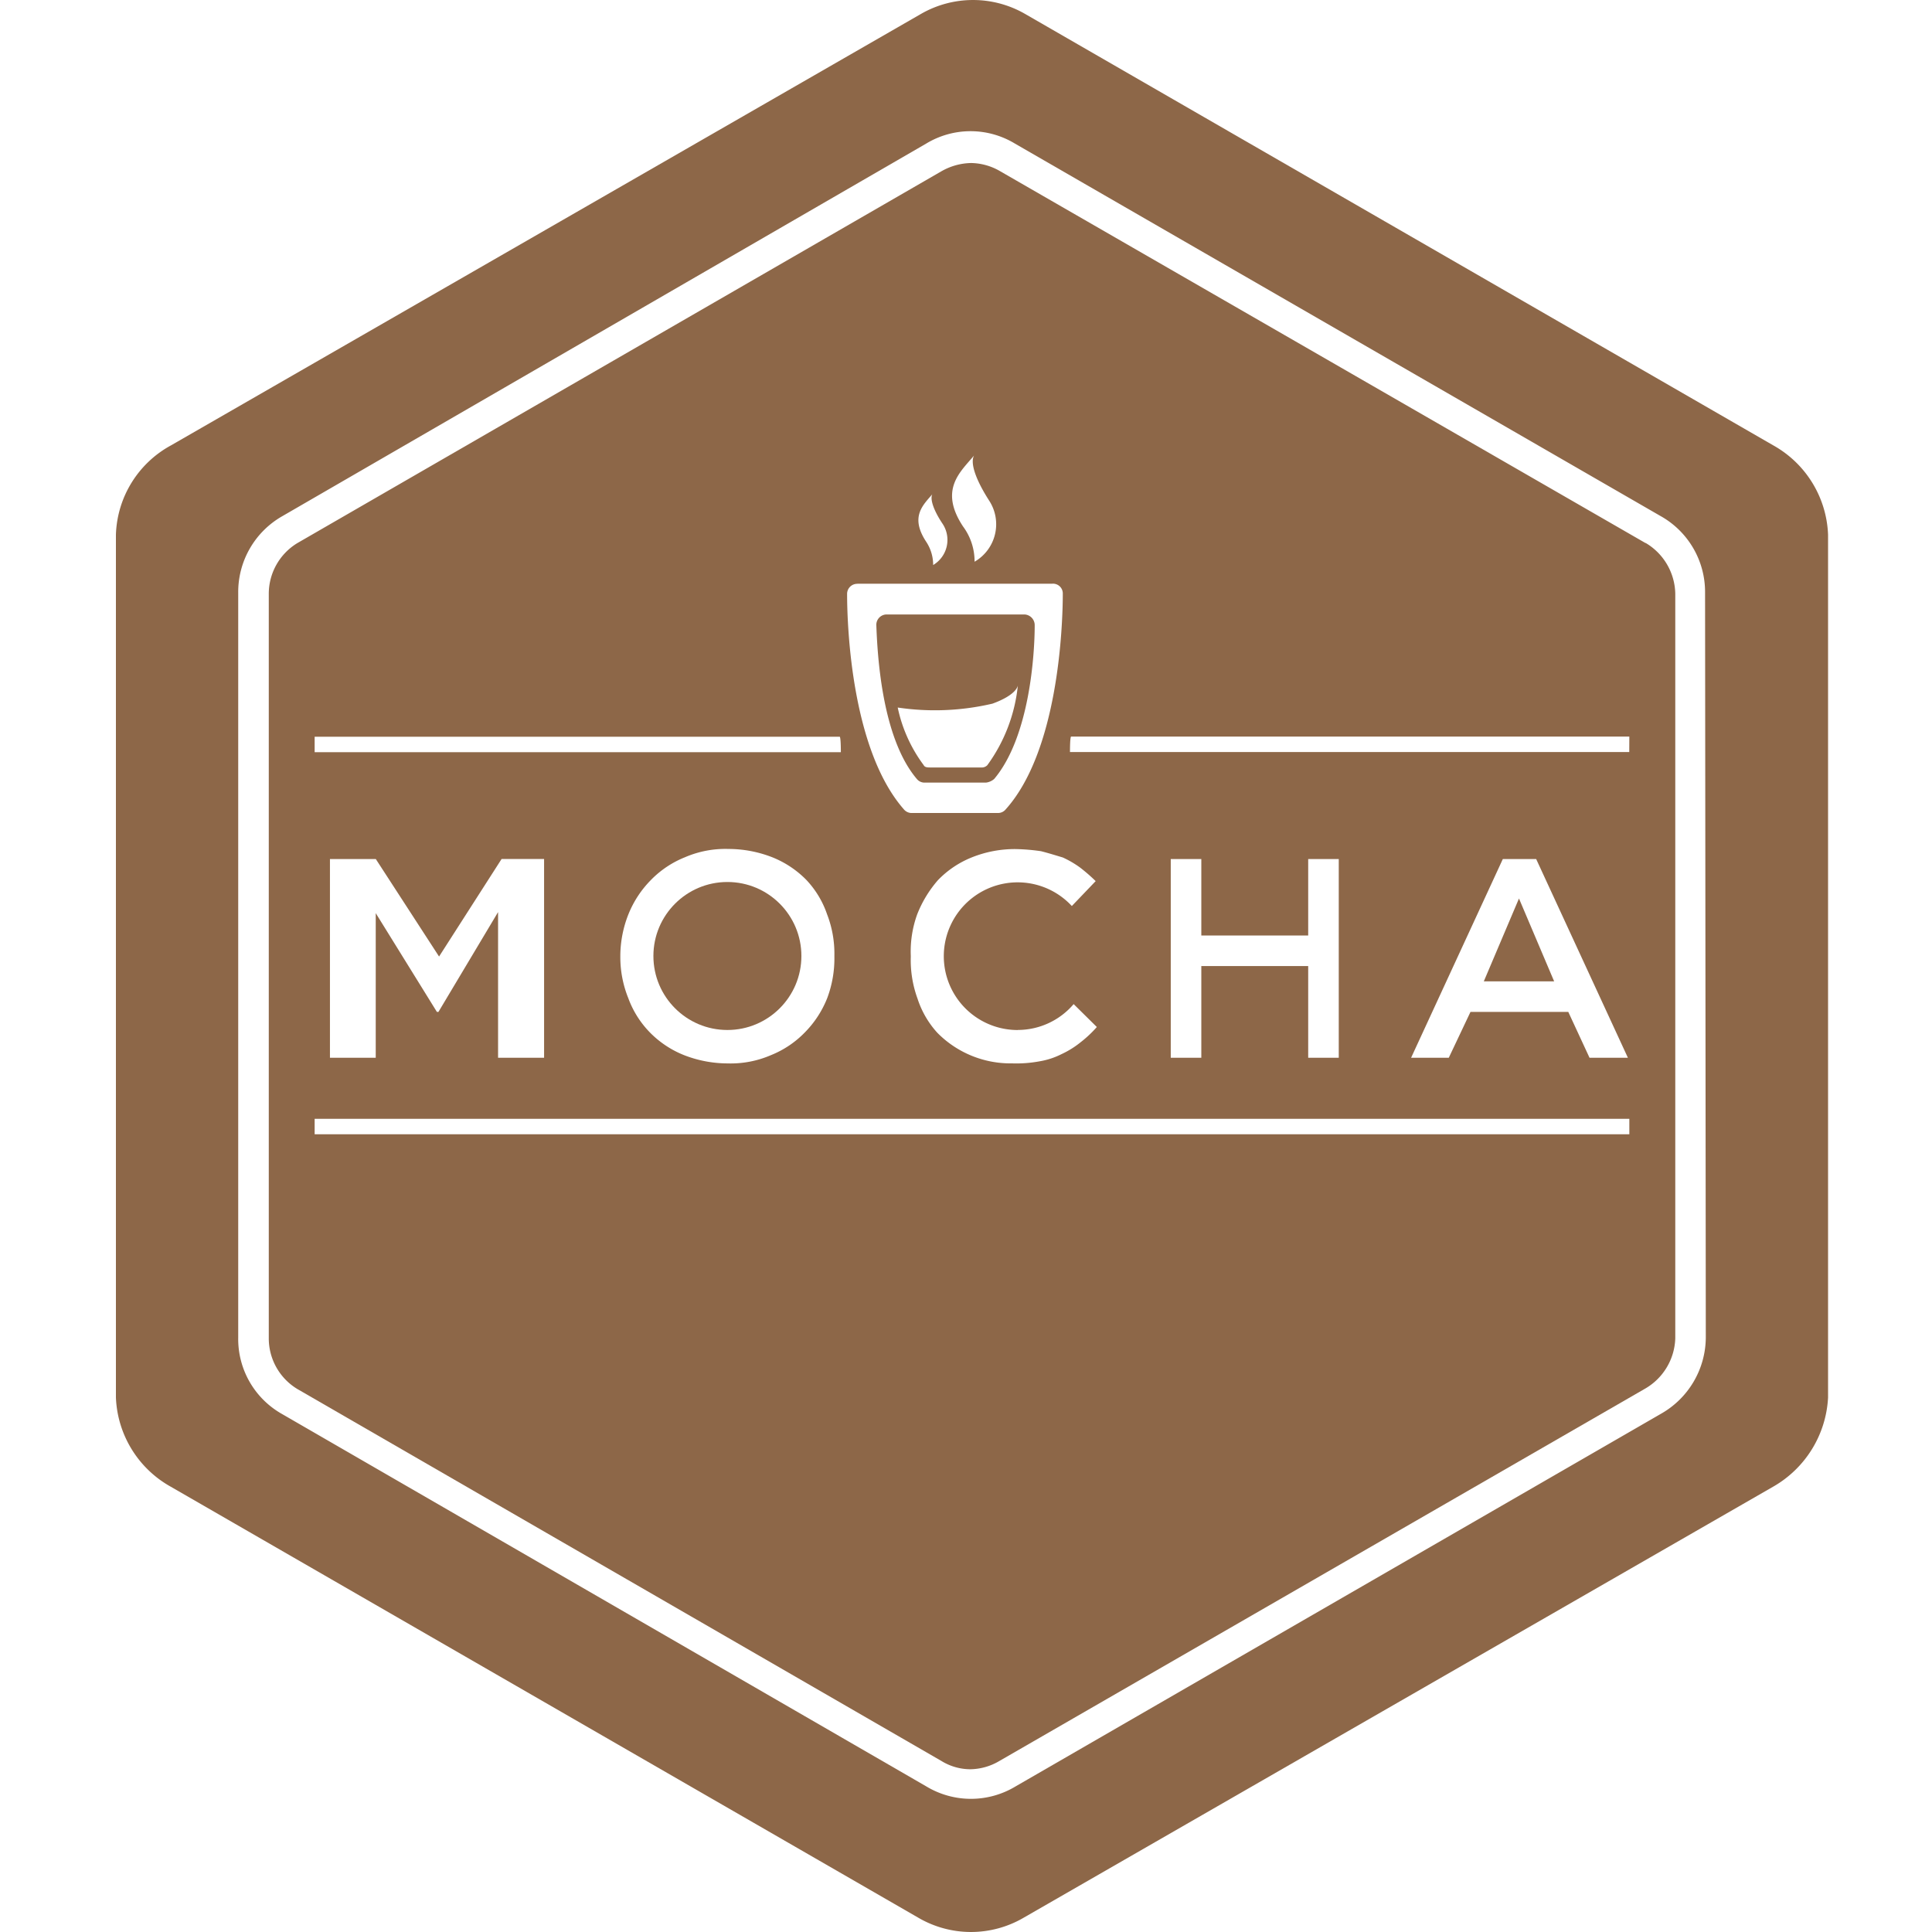 <svg xmlns="http://www.w3.org/2000/svg" width="50" height="50" viewBox="0 0 50 50">
  <g id="mocha" transform="translate(-92.905 -164)">
    <rect id="Rectangle_26" data-name="Rectangle 26" width="50" height="50" transform="translate(92.905 164)" fill="#c8c8c8" opacity="0"/>
    <g id="mocha-2" data-name="mocha" transform="translate(95.905 164.005)">
      <path id="Path_7273" data-name="Path 7273" d="M90.39,58.77l-.91,2.144H91.3Z" transform="translate(-54.079 -35.522)" fill="#8d6748"/>
      <path id="Path_7274" data-name="Path 7274" d="M58.994,45.352h1.583a.4.4,0,0,0,.214-.095c.918-1.092,1.048-3.228,1.048-3.98A.277.277,0,0,0,61.57,41H58.009a.269.269,0,0,0-.269.269c.028.752.135,2.912,1.048,3.988a.257.257,0,0,0,.206.095Zm1.745-2.041c.665-.241.665-.483.665-.483a4.229,4.229,0,0,1-.791,2.073.2.2,0,0,1-.162.059H59.129c-.055,0-.135,0-.162-.059a3.8,3.8,0,0,1-.673-1.492A6.548,6.548,0,0,0,60.739,43.31Z" transform="translate(-38.061 -25.103)" fill="#8d6748"/>
      <path id="Path_7275" data-name="Path 7275" d="M50.894,12.332,31.532,1.167a2.7,2.7,0,0,0-2.7,0L9.424,12.332A2.73,2.73,0,0,0,8,14.642V36.972a2.769,2.769,0,0,0,1.416,2.307L28.779,50.443a2.7,2.7,0,0,0,2.7,0L50.886,39.282a2.825,2.825,0,0,0,1.424-2.307V14.642a2.769,2.769,0,0,0-1.416-2.31ZM49.146,35.417a2.283,2.283,0,0,1-1.163,1.978l-16.7,9.642a2.235,2.235,0,0,1-2.31,0L12.3,37.4a2.227,2.227,0,0,1-1.135-1.978V16.146A2.259,2.259,0,0,1,12.3,14.167L28.968,4.522a2.216,2.216,0,0,1,2.3,0l16.7,9.634a2.251,2.251,0,0,1,1.159,1.978Z" transform="translate(-8 -0.81)" fill="#8d6748"/>
      <circle id="Ellipse_241" data-name="Ellipse 241" cx="1.915" cy="1.915" r="1.915" transform="translate(13.91 22.821)" fill="#8d6748"/>
      <path id="Path_7276" data-name="Path 7276" d="M53.631,21.3l-16.7-9.622a1.531,1.531,0,0,0-.756-.214,1.606,1.606,0,0,0-.768.214L18.74,21.3A1.535,1.535,0,0,0,18,22.613V41.88a1.531,1.531,0,0,0,.74,1.313l16.668,9.626a1.432,1.432,0,0,0,.748.214,1.511,1.511,0,0,0,.752-.214l16.708-9.634A1.559,1.559,0,0,0,54.4,41.88V22.613a1.559,1.559,0,0,0-.768-1.317ZM37.386,33.9a1.9,1.9,0,0,0,1.444-.669l.6.593a3.046,3.046,0,0,1-.427.4,2.334,2.334,0,0,1-.483.3,1.978,1.978,0,0,1-.562.186,3.3,3.3,0,0,1-.724.055,2.659,2.659,0,0,1-1.931-.791,2.413,2.413,0,0,1-.514-.886,2.9,2.9,0,0,1-.174-1.08v-.028a2.817,2.817,0,0,1,.166-1.072,3.019,3.019,0,0,1,.538-.886,2.512,2.512,0,0,1,.878-.589,2.979,2.979,0,0,1,1.12-.214,5.179,5.179,0,0,1,.669.055c.214.055.376.107.562.162A2.544,2.544,0,0,1,39,29.7a4.665,4.665,0,0,1,.4.348l-.617.645a1.911,1.911,0,1,0-1.4,3.209Zm-1.12-14.888c-.135.186.028.645.376,1.187a1.12,1.12,0,0,1-.376,1.583,1.515,1.515,0,0,0-.3-.914C35.329,19.9,35.918,19.444,36.266,19.017Zm-1.072.993c-.107.107,0,.431.241.791a.756.756,0,0,1-.241,1.072,1.084,1.084,0,0,0-.182-.605C34.577,20.6,34.953,20.3,35.194,20.01Zm-1.962,2.346H38.28a.253.253,0,0,1,.269.249c0,.938-.135,4.1-1.48,5.594a.253.253,0,0,1-.186.091H34.617a.265.265,0,0,1-.186-.1c-1.333-1.527-1.464-4.645-1.464-5.57a.261.261,0,0,1,.265-.261ZM19.187,26.312h13.59s.028,0,.028.4H19.187Zm13.451,5.665v.028a2.916,2.916,0,0,1-.186,1.072,2.651,2.651,0,0,1-.578.886,2.532,2.532,0,0,1-.878.589,2.623,2.623,0,0,1-1.124.214,3.11,3.11,0,0,1-1.124-.214,2.56,2.56,0,0,1-.886-.589,2.492,2.492,0,0,1-.558-.886,2.833,2.833,0,0,1-.206-1.072v-.028a2.94,2.94,0,0,1,.21-1.072,2.686,2.686,0,0,1,.582-.886,2.556,2.556,0,0,1,.882-.589,2.635,2.635,0,0,1,1.128-.214,3.118,3.118,0,0,1,1.128.214,2.564,2.564,0,0,1,.886.589,2.445,2.445,0,0,1,.534.886A2.825,2.825,0,0,1,32.638,31.977ZM22.391,33.433h-.04l-1.583-2.556V34.62H19.583V29.477h1.187L22.407,32l1.618-2.524h1.1V34.62H23.934V30.85ZM53.211,36.6H19.187v-.4H53.211ZM44.9,31.455V29.477h.791V34.62H44.9V32.246H42.134V34.62h-.791V29.477h.791v1.978Zm2.663,3.165,2.374-5.143H50.8l2.374,5.143h-.993l-.55-1.187H49.1l-.562,1.187Zm5.646-7.913H38.735c0-.4.028-.4.028-.4H53.211Z" transform="translate(-14.044 -7.25)" fill="#8d6748"/>
    </g>
  </g>
</svg>
